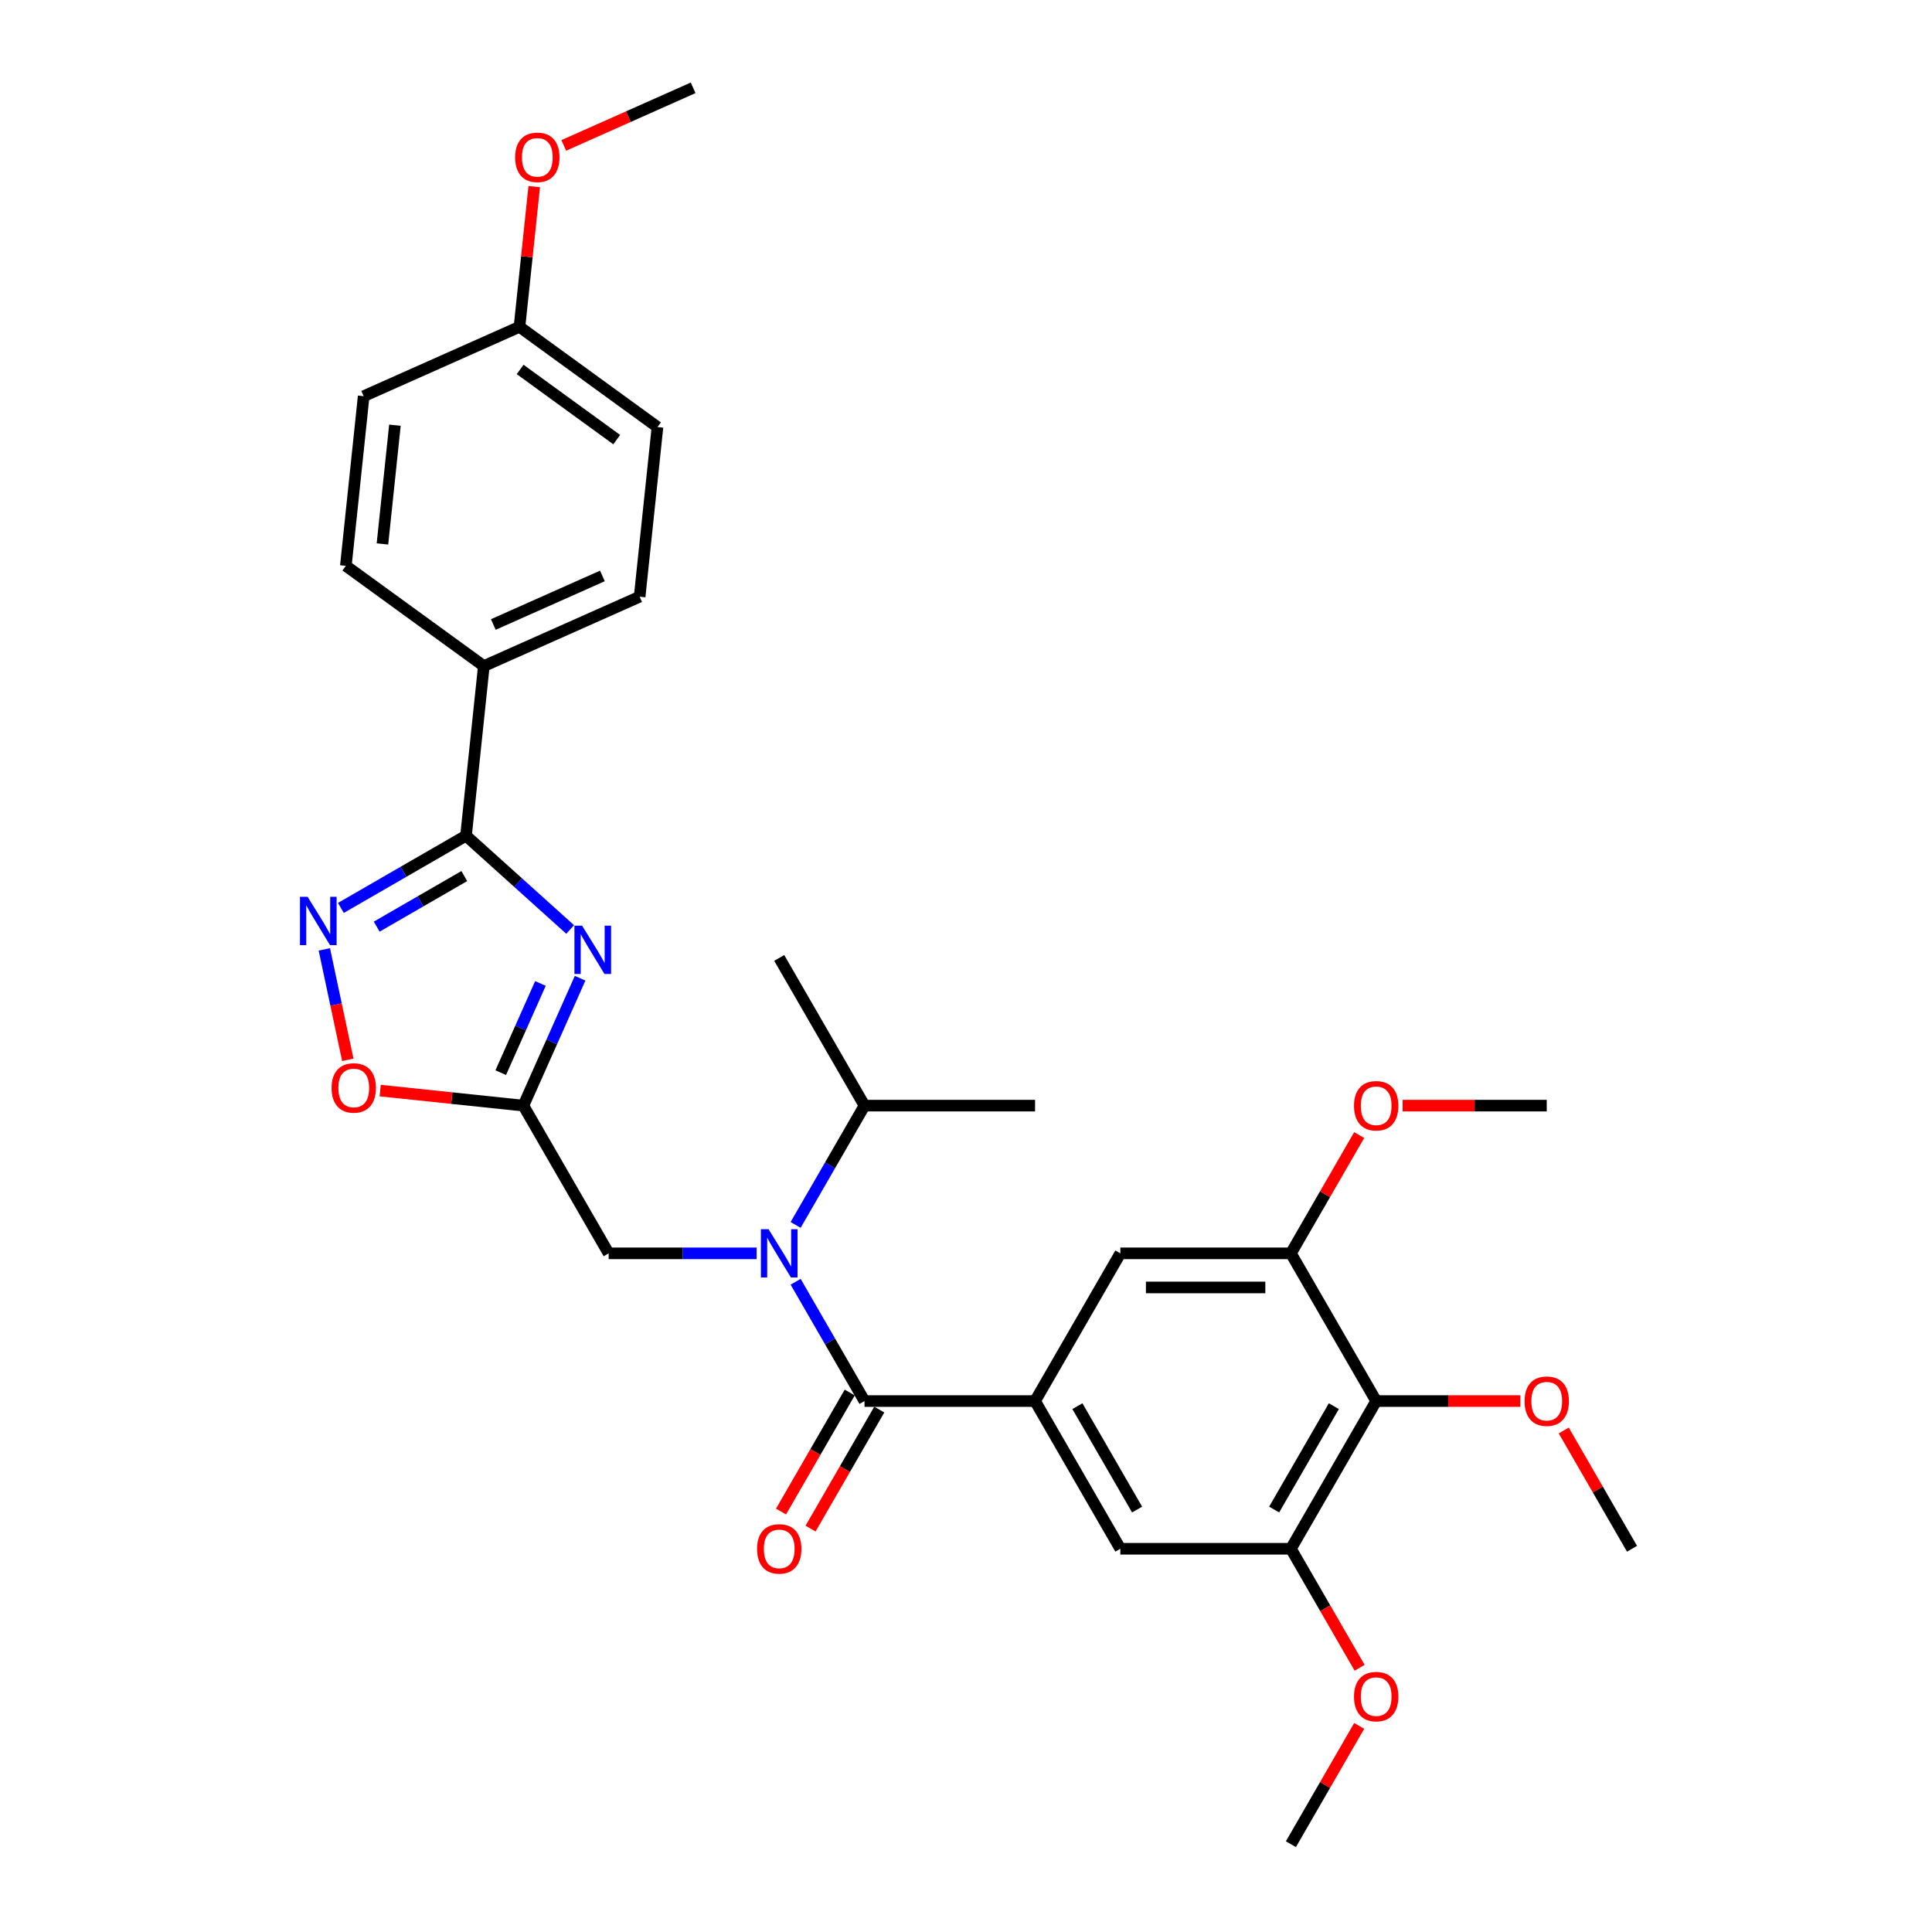 <?xml version='1.0' encoding='iso-8859-1'?>
<svg version='1.1' baseProfile='full'
              xmlns='http://www.w3.org/2000/svg'
                      xmlns:rdkit='http://www.rdkit.org/xml'
                      xmlns:xlink='http://www.w3.org/1999/xlink'
                  xml:space='preserve'
width='1000px' height='1000px' viewBox='0 0 1000 1000'>
<!-- END OF HEADER -->
<rect style='opacity:1.0;fill:#FFFFFF;stroke:none' width='1000' height='1000' x='0' y='0'> </rect>
<path class='bond-0' d='M 295.121,481.101 L 268.162,456.828' style='fill:none;fill-rule:evenodd;stroke:#0000FF;stroke-width:6px;stroke-linecap:butt;stroke-linejoin:miter;stroke-opacity:1' />
<path class='bond-0' d='M 268.162,456.828 L 241.203,432.554' style='fill:none;fill-rule:evenodd;stroke:#000000;stroke-width:6px;stroke-linecap:butt;stroke-linejoin:miter;stroke-opacity:1' />
<path class='bond-2' d='M 300.261,506.333 L 285.581,539.304' style='fill:none;fill-rule:evenodd;stroke:#0000FF;stroke-width:6px;stroke-linecap:butt;stroke-linejoin:miter;stroke-opacity:1' />
<path class='bond-2' d='M 285.581,539.304 L 270.902,572.275' style='fill:none;fill-rule:evenodd;stroke:#000000;stroke-width:6px;stroke-linecap:butt;stroke-linejoin:miter;stroke-opacity:1' />
<path class='bond-2' d='M 279.727,509.043 L 269.452,532.123' style='fill:none;fill-rule:evenodd;stroke:#0000FF;stroke-width:6px;stroke-linecap:butt;stroke-linejoin:miter;stroke-opacity:1' />
<path class='bond-2' d='M 269.452,532.123 L 259.176,555.202' style='fill:none;fill-rule:evenodd;stroke:#000000;stroke-width:6px;stroke-linecap:butt;stroke-linejoin:miter;stroke-opacity:1' />
<path class='bond-3' d='M 241.203,432.554 L 208.82,451.25' style='fill:none;fill-rule:evenodd;stroke:#000000;stroke-width:6px;stroke-linecap:butt;stroke-linejoin:miter;stroke-opacity:1' />
<path class='bond-3' d='M 208.82,451.25 L 176.438,469.946' style='fill:none;fill-rule:evenodd;stroke:#0000FF;stroke-width:6px;stroke-linecap:butt;stroke-linejoin:miter;stroke-opacity:1' />
<path class='bond-3' d='M 240.317,453.453 L 217.649,466.541' style='fill:none;fill-rule:evenodd;stroke:#000000;stroke-width:6px;stroke-linecap:butt;stroke-linejoin:miter;stroke-opacity:1' />
<path class='bond-3' d='M 217.649,466.541 L 194.981,479.628' style='fill:none;fill-rule:evenodd;stroke:#0000FF;stroke-width:6px;stroke-linecap:butt;stroke-linejoin:miter;stroke-opacity:1' />
<path class='bond-13' d='M 241.203,432.554 L 250.431,344.756' style='fill:none;fill-rule:evenodd;stroke:#000000;stroke-width:6px;stroke-linecap:butt;stroke-linejoin:miter;stroke-opacity:1' />
<path class='bond-1' d='M 447.465,725.183 L 429.64,694.31' style='fill:none;fill-rule:evenodd;stroke:#000000;stroke-width:6px;stroke-linecap:butt;stroke-linejoin:miter;stroke-opacity:1' />
<path class='bond-1' d='M 429.64,694.31 L 411.816,663.437' style='fill:none;fill-rule:evenodd;stroke:#0000FF;stroke-width:6px;stroke-linecap:butt;stroke-linejoin:miter;stroke-opacity:1' />
<path class='bond-5' d='M 447.465,725.183 L 535.747,725.183' style='fill:none;fill-rule:evenodd;stroke:#000000;stroke-width:6px;stroke-linecap:butt;stroke-linejoin:miter;stroke-opacity:1' />
<path class='bond-14' d='M 439.82,720.769 L 422.036,751.572' style='fill:none;fill-rule:evenodd;stroke:#000000;stroke-width:6px;stroke-linecap:butt;stroke-linejoin:miter;stroke-opacity:1' />
<path class='bond-14' d='M 422.036,751.572 L 404.252,782.374' style='fill:none;fill-rule:evenodd;stroke:#FF0000;stroke-width:6px;stroke-linecap:butt;stroke-linejoin:miter;stroke-opacity:1' />
<path class='bond-14' d='M 455.111,729.597 L 437.327,760.4' style='fill:none;fill-rule:evenodd;stroke:#000000;stroke-width:6px;stroke-linecap:butt;stroke-linejoin:miter;stroke-opacity:1' />
<path class='bond-14' d='M 437.327,760.4 L 419.543,791.202' style='fill:none;fill-rule:evenodd;stroke:#FF0000;stroke-width:6px;stroke-linecap:butt;stroke-linejoin:miter;stroke-opacity:1' />
<path class='bond-6' d='M 270.902,572.275 L 233.845,568.38' style='fill:none;fill-rule:evenodd;stroke:#000000;stroke-width:6px;stroke-linecap:butt;stroke-linejoin:miter;stroke-opacity:1' />
<path class='bond-6' d='M 233.845,568.38 L 196.788,564.485' style='fill:none;fill-rule:evenodd;stroke:#FF0000;stroke-width:6px;stroke-linecap:butt;stroke-linejoin:miter;stroke-opacity:1' />
<path class='bond-12' d='M 270.902,572.275 L 315.043,648.729' style='fill:none;fill-rule:evenodd;stroke:#000000;stroke-width:6px;stroke-linecap:butt;stroke-linejoin:miter;stroke-opacity:1' />
<path class='bond-31' d='M 167.875,491.402 L 173.952,519.988' style='fill:none;fill-rule:evenodd;stroke:#0000FF;stroke-width:6px;stroke-linecap:butt;stroke-linejoin:miter;stroke-opacity:1' />
<path class='bond-31' d='M 173.952,519.988 L 180.028,548.574' style='fill:none;fill-rule:evenodd;stroke:#FF0000;stroke-width:6px;stroke-linecap:butt;stroke-linejoin:miter;stroke-opacity:1' />
<path class='bond-4' d='M 391.636,648.729 L 353.339,648.729' style='fill:none;fill-rule:evenodd;stroke:#0000FF;stroke-width:6px;stroke-linecap:butt;stroke-linejoin:miter;stroke-opacity:1' />
<path class='bond-4' d='M 353.339,648.729 L 315.043,648.729' style='fill:none;fill-rule:evenodd;stroke:#000000;stroke-width:6px;stroke-linecap:butt;stroke-linejoin:miter;stroke-opacity:1' />
<path class='bond-15' d='M 411.816,634.021 L 429.64,603.148' style='fill:none;fill-rule:evenodd;stroke:#0000FF;stroke-width:6px;stroke-linecap:butt;stroke-linejoin:miter;stroke-opacity:1' />
<path class='bond-15' d='M 429.64,603.148 L 447.465,572.275' style='fill:none;fill-rule:evenodd;stroke:#000000;stroke-width:6px;stroke-linecap:butt;stroke-linejoin:miter;stroke-opacity:1' />
<path class='bond-10' d='M 535.747,725.183 L 579.887,648.729' style='fill:none;fill-rule:evenodd;stroke:#000000;stroke-width:6px;stroke-linecap:butt;stroke-linejoin:miter;stroke-opacity:1' />
<path class='bond-11' d='M 535.747,725.183 L 579.887,801.637' style='fill:none;fill-rule:evenodd;stroke:#000000;stroke-width:6px;stroke-linecap:butt;stroke-linejoin:miter;stroke-opacity:1' />
<path class='bond-11' d='M 557.659,727.823 L 588.557,781.341' style='fill:none;fill-rule:evenodd;stroke:#000000;stroke-width:6px;stroke-linecap:butt;stroke-linejoin:miter;stroke-opacity:1' />
<path class='bond-7' d='M 712.31,725.183 L 668.169,801.637' style='fill:none;fill-rule:evenodd;stroke:#000000;stroke-width:6px;stroke-linecap:butt;stroke-linejoin:miter;stroke-opacity:1' />
<path class='bond-7' d='M 690.398,727.823 L 659.499,781.341' style='fill:none;fill-rule:evenodd;stroke:#000000;stroke-width:6px;stroke-linecap:butt;stroke-linejoin:miter;stroke-opacity:1' />
<path class='bond-18' d='M 712.31,725.183 L 749.609,725.183' style='fill:none;fill-rule:evenodd;stroke:#000000;stroke-width:6px;stroke-linecap:butt;stroke-linejoin:miter;stroke-opacity:1' />
<path class='bond-18' d='M 749.609,725.183 L 786.908,725.183' style='fill:none;fill-rule:evenodd;stroke:#FF0000;stroke-width:6px;stroke-linecap:butt;stroke-linejoin:miter;stroke-opacity:1' />
<path class='bond-33' d='M 712.31,725.183 L 668.169,648.729' style='fill:none;fill-rule:evenodd;stroke:#000000;stroke-width:6px;stroke-linecap:butt;stroke-linejoin:miter;stroke-opacity:1' />
<path class='bond-8' d='M 668.169,648.729 L 579.887,648.729' style='fill:none;fill-rule:evenodd;stroke:#000000;stroke-width:6px;stroke-linecap:butt;stroke-linejoin:miter;stroke-opacity:1' />
<path class='bond-8' d='M 654.927,666.385 L 593.13,666.385' style='fill:none;fill-rule:evenodd;stroke:#000000;stroke-width:6px;stroke-linecap:butt;stroke-linejoin:miter;stroke-opacity:1' />
<path class='bond-20' d='M 668.169,648.729 L 685.841,618.121' style='fill:none;fill-rule:evenodd;stroke:#000000;stroke-width:6px;stroke-linecap:butt;stroke-linejoin:miter;stroke-opacity:1' />
<path class='bond-20' d='M 685.841,618.121 L 703.513,587.512' style='fill:none;fill-rule:evenodd;stroke:#FF0000;stroke-width:6px;stroke-linecap:butt;stroke-linejoin:miter;stroke-opacity:1' />
<path class='bond-9' d='M 668.169,801.637 L 579.887,801.637' style='fill:none;fill-rule:evenodd;stroke:#000000;stroke-width:6px;stroke-linecap:butt;stroke-linejoin:miter;stroke-opacity:1' />
<path class='bond-19' d='M 668.169,801.637 L 685.953,832.44' style='fill:none;fill-rule:evenodd;stroke:#000000;stroke-width:6px;stroke-linecap:butt;stroke-linejoin:miter;stroke-opacity:1' />
<path class='bond-19' d='M 685.953,832.44 L 703.737,863.242' style='fill:none;fill-rule:evenodd;stroke:#FF0000;stroke-width:6px;stroke-linecap:butt;stroke-linejoin:miter;stroke-opacity:1' />
<path class='bond-16' d='M 250.431,344.756 L 331.08,308.848' style='fill:none;fill-rule:evenodd;stroke:#000000;stroke-width:6px;stroke-linecap:butt;stroke-linejoin:miter;stroke-opacity:1' />
<path class='bond-16' d='M 255.347,323.24 L 311.802,298.105' style='fill:none;fill-rule:evenodd;stroke:#000000;stroke-width:6px;stroke-linecap:butt;stroke-linejoin:miter;stroke-opacity:1' />
<path class='bond-17' d='M 250.431,344.756 L 179.01,292.865' style='fill:none;fill-rule:evenodd;stroke:#000000;stroke-width:6px;stroke-linecap:butt;stroke-linejoin:miter;stroke-opacity:1' />
<path class='bond-25' d='M 447.465,572.275 L 403.324,495.821' style='fill:none;fill-rule:evenodd;stroke:#000000;stroke-width:6px;stroke-linecap:butt;stroke-linejoin:miter;stroke-opacity:1' />
<path class='bond-26' d='M 447.465,572.275 L 535.747,572.275' style='fill:none;fill-rule:evenodd;stroke:#000000;stroke-width:6px;stroke-linecap:butt;stroke-linejoin:miter;stroke-opacity:1' />
<path class='bond-23' d='M 331.08,308.848 L 340.308,221.05' style='fill:none;fill-rule:evenodd;stroke:#000000;stroke-width:6px;stroke-linecap:butt;stroke-linejoin:miter;stroke-opacity:1' />
<path class='bond-22' d='M 179.01,292.865 L 188.238,205.067' style='fill:none;fill-rule:evenodd;stroke:#000000;stroke-width:6px;stroke-linecap:butt;stroke-linejoin:miter;stroke-opacity:1' />
<path class='bond-22' d='M 197.954,281.541 L 204.413,220.083' style='fill:none;fill-rule:evenodd;stroke:#000000;stroke-width:6px;stroke-linecap:butt;stroke-linejoin:miter;stroke-opacity:1' />
<path class='bond-27' d='M 809.389,740.421 L 827.061,771.029' style='fill:none;fill-rule:evenodd;stroke:#FF0000;stroke-width:6px;stroke-linecap:butt;stroke-linejoin:miter;stroke-opacity:1' />
<path class='bond-27' d='M 827.061,771.029 L 844.732,801.637' style='fill:none;fill-rule:evenodd;stroke:#000000;stroke-width:6px;stroke-linecap:butt;stroke-linejoin:miter;stroke-opacity:1' />
<path class='bond-28' d='M 703.513,893.329 L 685.841,923.937' style='fill:none;fill-rule:evenodd;stroke:#FF0000;stroke-width:6px;stroke-linecap:butt;stroke-linejoin:miter;stroke-opacity:1' />
<path class='bond-28' d='M 685.841,923.937 L 668.169,954.545' style='fill:none;fill-rule:evenodd;stroke:#000000;stroke-width:6px;stroke-linecap:butt;stroke-linejoin:miter;stroke-opacity:1' />
<path class='bond-29' d='M 725.994,572.275 L 763.292,572.275' style='fill:none;fill-rule:evenodd;stroke:#FF0000;stroke-width:6px;stroke-linecap:butt;stroke-linejoin:miter;stroke-opacity:1' />
<path class='bond-29' d='M 763.292,572.275 L 800.591,572.275' style='fill:none;fill-rule:evenodd;stroke:#000000;stroke-width:6px;stroke-linecap:butt;stroke-linejoin:miter;stroke-opacity:1' />
<path class='bond-21' d='M 268.887,169.16 L 188.238,205.067' style='fill:none;fill-rule:evenodd;stroke:#000000;stroke-width:6px;stroke-linecap:butt;stroke-linejoin:miter;stroke-opacity:1' />
<path class='bond-24' d='M 268.887,169.16 L 272.7,132.88' style='fill:none;fill-rule:evenodd;stroke:#000000;stroke-width:6px;stroke-linecap:butt;stroke-linejoin:miter;stroke-opacity:1' />
<path class='bond-24' d='M 272.7,132.88 L 276.514,96.599' style='fill:none;fill-rule:evenodd;stroke:#FF0000;stroke-width:6px;stroke-linecap:butt;stroke-linejoin:miter;stroke-opacity:1' />
<path class='bond-32' d='M 268.887,169.16 L 340.308,221.05' style='fill:none;fill-rule:evenodd;stroke:#000000;stroke-width:6px;stroke-linecap:butt;stroke-linejoin:miter;stroke-opacity:1' />
<path class='bond-32' d='M 269.222,191.228 L 319.217,227.551' style='fill:none;fill-rule:evenodd;stroke:#000000;stroke-width:6px;stroke-linecap:butt;stroke-linejoin:miter;stroke-opacity:1' />
<path class='bond-30' d='M 291.799,75.27 L 325.281,60.362' style='fill:none;fill-rule:evenodd;stroke:#FF0000;stroke-width:6px;stroke-linecap:butt;stroke-linejoin:miter;stroke-opacity:1' />
<path class='bond-30' d='M 325.281,60.362 L 358.764,45.455' style='fill:none;fill-rule:evenodd;stroke:#000000;stroke-width:6px;stroke-linecap:butt;stroke-linejoin:miter;stroke-opacity:1' />
<path  class='atom-0' d='M 301.283 479.125
L 309.475 492.367
Q 310.288 493.674, 311.594 496.04
Q 312.901 498.406, 312.971 498.547
L 312.971 479.125
L 316.291 479.125
L 316.291 504.126
L 312.865 504.126
L 304.073 489.648
Q 303.048 487.953, 301.954 486.011
Q 300.894 484.069, 300.577 483.468
L 300.577 504.126
L 297.328 504.126
L 297.328 479.125
L 301.283 479.125
' fill='#0000FF'/>
<path  class='atom-4' d='M 159.223 464.194
L 167.415 477.436
Q 168.227 478.743, 169.534 481.109
Q 170.841 483.475, 170.911 483.616
L 170.911 464.194
L 174.231 464.194
L 174.231 489.195
L 170.805 489.195
L 162.012 474.717
Q 160.988 473.022, 159.894 471.08
Q 158.834 469.138, 158.517 468.537
L 158.517 489.195
L 155.268 489.195
L 155.268 464.194
L 159.223 464.194
' fill='#0000FF'/>
<path  class='atom-5' d='M 397.798 636.228
L 405.99 649.471
Q 406.803 650.777, 408.109 653.143
Q 409.416 655.509, 409.486 655.65
L 409.486 636.228
L 412.806 636.228
L 412.806 661.23
L 409.38 661.23
L 400.588 646.752
Q 399.564 645.057, 398.469 643.114
Q 397.409 641.172, 397.092 640.572
L 397.092 661.23
L 393.843 661.23
L 393.843 636.228
L 397.798 636.228
' fill='#0000FF'/>
<path  class='atom-7' d='M 171.627 563.118
Q 171.627 557.114, 174.594 553.76
Q 177.56 550.405, 183.104 550.405
Q 188.648 550.405, 191.614 553.76
Q 194.581 557.114, 194.581 563.118
Q 194.581 569.191, 191.579 572.652
Q 188.577 576.077, 183.104 576.077
Q 177.595 576.077, 174.594 572.652
Q 171.627 569.227, 171.627 563.118
M 183.104 573.252
Q 186.918 573.252, 188.966 570.71
Q 191.049 568.132, 191.049 563.118
Q 191.049 558.209, 188.966 555.737
Q 186.918 553.23, 183.104 553.23
Q 179.29 553.23, 177.207 555.702
Q 175.159 558.174, 175.159 563.118
Q 175.159 568.167, 177.207 570.71
Q 179.29 573.252, 183.104 573.252
' fill='#FF0000'/>
<path  class='atom-15' d='M 391.848 801.708
Q 391.848 795.705, 394.814 792.35
Q 397.78 788.995, 403.324 788.995
Q 408.868 788.995, 411.835 792.35
Q 414.801 795.705, 414.801 801.708
Q 414.801 807.782, 411.799 811.242
Q 408.798 814.668, 403.324 814.668
Q 397.816 814.668, 394.814 811.242
Q 391.848 807.817, 391.848 801.708
M 403.324 811.843
Q 407.138 811.843, 409.186 809.3
Q 411.27 806.722, 411.27 801.708
Q 411.27 796.799, 409.186 794.328
Q 407.138 791.82, 403.324 791.82
Q 399.511 791.82, 397.427 794.292
Q 395.379 796.764, 395.379 801.708
Q 395.379 806.758, 397.427 809.3
Q 399.511 811.843, 403.324 811.843
' fill='#FF0000'/>
<path  class='atom-19' d='M 789.115 725.254
Q 789.115 719.251, 792.081 715.896
Q 795.047 712.541, 800.591 712.541
Q 806.136 712.541, 809.102 715.896
Q 812.068 719.251, 812.068 725.254
Q 812.068 731.328, 809.066 734.788
Q 806.065 738.214, 800.591 738.214
Q 795.083 738.214, 792.081 734.788
Q 789.115 731.363, 789.115 725.254
M 800.591 735.389
Q 804.405 735.389, 806.453 732.846
Q 808.537 730.268, 808.537 725.254
Q 808.537 720.345, 806.453 717.873
Q 804.405 715.366, 800.591 715.366
Q 796.778 715.366, 794.694 717.838
Q 792.646 720.31, 792.646 725.254
Q 792.646 730.303, 794.694 732.846
Q 796.778 735.389, 800.591 735.389
' fill='#FF0000'/>
<path  class='atom-20' d='M 700.833 878.162
Q 700.833 872.159, 703.8 868.804
Q 706.766 865.449, 712.31 865.449
Q 717.854 865.449, 720.82 868.804
Q 723.786 872.159, 723.786 878.162
Q 723.786 884.236, 720.785 887.696
Q 717.783 891.122, 712.31 891.122
Q 706.801 891.122, 703.8 887.696
Q 700.833 884.271, 700.833 878.162
M 712.31 888.297
Q 716.124 888.297, 718.172 885.754
Q 720.255 883.176, 720.255 878.162
Q 720.255 873.254, 718.172 870.782
Q 716.124 868.274, 712.31 868.274
Q 708.496 868.274, 706.413 870.746
Q 704.365 873.218, 704.365 878.162
Q 704.365 883.212, 706.413 885.754
Q 708.496 888.297, 712.31 888.297
' fill='#FF0000'/>
<path  class='atom-21' d='M 700.833 572.346
Q 700.833 566.342, 703.8 562.988
Q 706.766 559.633, 712.31 559.633
Q 717.854 559.633, 720.82 562.988
Q 723.786 566.342, 723.786 572.346
Q 723.786 578.419, 720.785 581.88
Q 717.783 585.305, 712.31 585.305
Q 706.801 585.305, 703.8 581.88
Q 700.833 578.455, 700.833 572.346
M 712.31 582.48
Q 716.124 582.48, 718.172 579.938
Q 720.255 577.36, 720.255 572.346
Q 720.255 567.437, 718.172 564.965
Q 716.124 562.458, 712.31 562.458
Q 708.496 562.458, 706.413 564.93
Q 704.365 567.402, 704.365 572.346
Q 704.365 577.395, 706.413 579.938
Q 708.496 582.48, 712.31 582.48
' fill='#FF0000'/>
<path  class='atom-25' d='M 266.638 81.433
Q 266.638 75.429, 269.605 72.075
Q 272.571 68.72, 278.115 68.72
Q 283.659 68.72, 286.625 72.075
Q 289.592 75.429, 289.592 81.433
Q 289.592 87.506, 286.59 90.967
Q 283.588 94.392, 278.115 94.392
Q 272.606 94.392, 269.605 90.967
Q 266.638 87.542, 266.638 81.433
M 278.115 91.567
Q 281.929 91.567, 283.977 89.025
Q 286.06 86.447, 286.06 81.433
Q 286.06 76.524, 283.977 74.052
Q 281.929 71.545, 278.115 71.545
Q 274.301 71.545, 272.218 74.017
Q 270.17 76.489, 270.17 81.433
Q 270.17 86.482, 272.218 89.025
Q 274.301 91.567, 278.115 91.567
' fill='#FF0000'/>
</svg>
